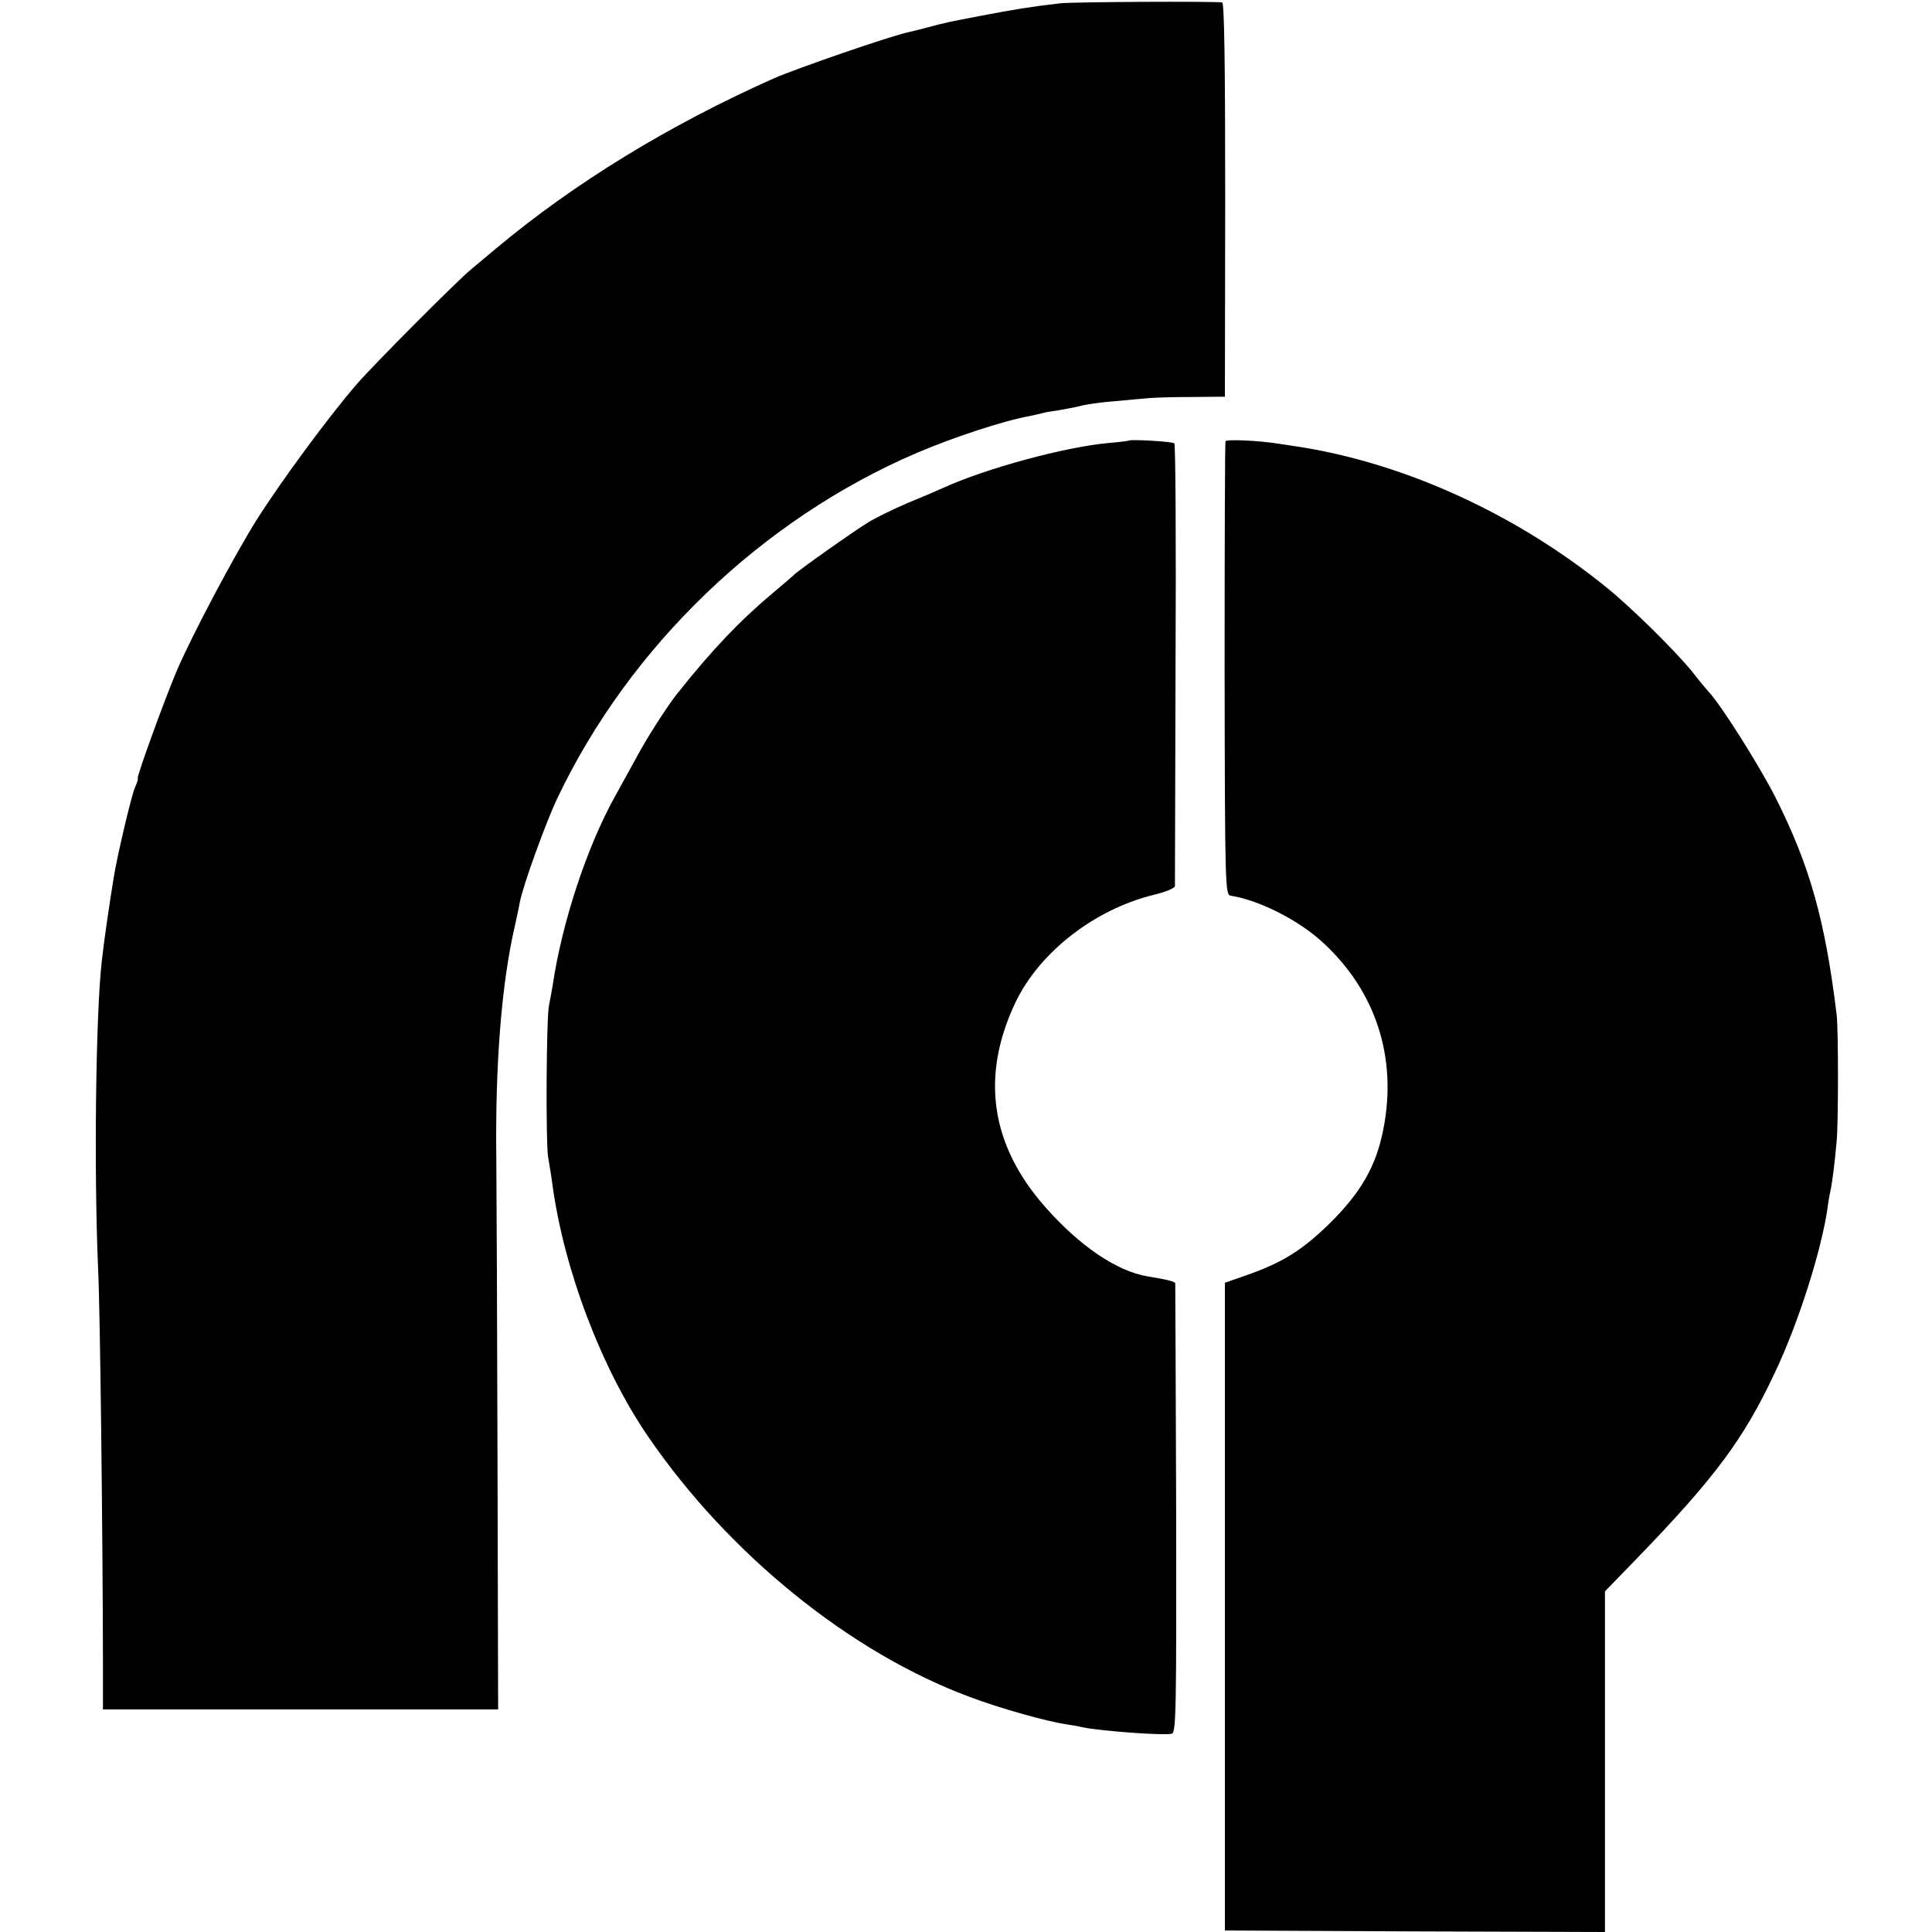 <?xml version="1.0" standalone="no"?>
<!DOCTYPE svg PUBLIC "-//W3C//DTD SVG 20010904//EN"
 "http://www.w3.org/TR/2001/REC-SVG-20010904/DTD/svg10.dtd">
<svg version="1.0" xmlns="http://www.w3.org/2000/svg"
 width="638pt" height="638pt" viewBox="0 0 638 638"
 preserveAspectRatio="xMidYMid meet">
<g transform="translate(0,638) scale(0.1,-0.1)"
fill="#000000" stroke="none">
<path d="M3500 6369 c-94 -11 -151 -20 -260 -41 -110 -21 -111 -21 -175 -38
-22 -6 -51 -13 -64 -16 -61 -13 -368 -119 -446 -153 -346 -154 -659 -346 -915
-560 -30 -25 -68 -57 -85 -71 -46 -38 -325 -318 -378 -380 -90 -104 -246 -315
-329 -446 -72 -114 -213 -380 -263 -496 -39 -91 -136 -358 -130 -358 2 0 -2
-15 -10 -32 -12 -30 -57 -220 -69 -293 -15 -92 -33 -215 -40 -280 -20 -178
-26 -693 -12 -1015 7 -148 15 -862 16 -1290 l0 -165 653 0 652 0 -2 800 c-1
440 -3 897 -4 1015 -4 316 17 582 62 776 6 27 13 59 15 72 11 58 86 265 125
347 239 502 676 921 1188 1140 122 52 287 106 371 121 14 3 32 7 40 9 8 3 33
7 55 10 22 4 56 10 75 15 19 5 69 12 110 15 41 4 91 8 110 10 19 2 85 4 145 4
l110 1 1 650 c0 456 -3 650 -10 652 -33 4 -490 2 -536 -3z"/>
<path d="M3728 4925 c-2 -1 -32 -5 -68 -8 -144 -13 -405 -84 -545 -148 -22
-10 -76 -33 -120 -51 -44 -19 -102 -47 -128 -63 -46 -28 -236 -162 -247 -175
-3 -3 -34 -30 -70 -60 -109 -92 -197 -184 -314 -331 -29 -36 -95 -138 -128
-199 -20 -36 -54 -98 -76 -138 -94 -168 -177 -421 -207 -627 -4 -22 -9 -51
-12 -65 -9 -41 -11 -454 -3 -501 4 -24 11 -64 14 -89 38 -282 162 -609 317
-835 266 -388 668 -713 1062 -859 98 -37 251 -80 317 -90 19 -3 44 -7 55 -10
65 -13 272 -28 295 -21 14 4 15 87 14 742 -1 406 -3 741 -3 745 -1 6 -24 12
-91 23 -102 17 -225 100 -340 231 -179 204 -212 430 -97 673 79 166 261 308
457 356 38 9 70 22 70 29 0 6 1 336 2 733 2 397 0 725 -4 729 -7 6 -144 14
-150 9z"/>
<path d="M4047 4923 c-2 -5 -3 -343 -3 -753 1 -733 2 -745 21 -748 94 -15 224
-81 303 -154 176 -161 247 -382 200 -618 -24 -122 -74 -208 -177 -310 -89 -87
-154 -128 -266 -168 l-80 -28 0 -1069 0 -1070 628 -3 627 -2 0 562 0 563 103
106 c260 269 355 396 458 616 78 164 154 404 174 544 3 24 8 51 10 59 4 15 14
90 20 160 6 59 6 372 0 420 -38 311 -88 490 -201 715 -52 103 -179 305 -221
350 -10 11 -35 41 -55 67 -56 69 -204 215 -284 279 -301 244 -672 412 -1024
465 -19 3 -46 7 -60 9 -61 10 -169 15 -173 8z"/>
</g>
</svg>
